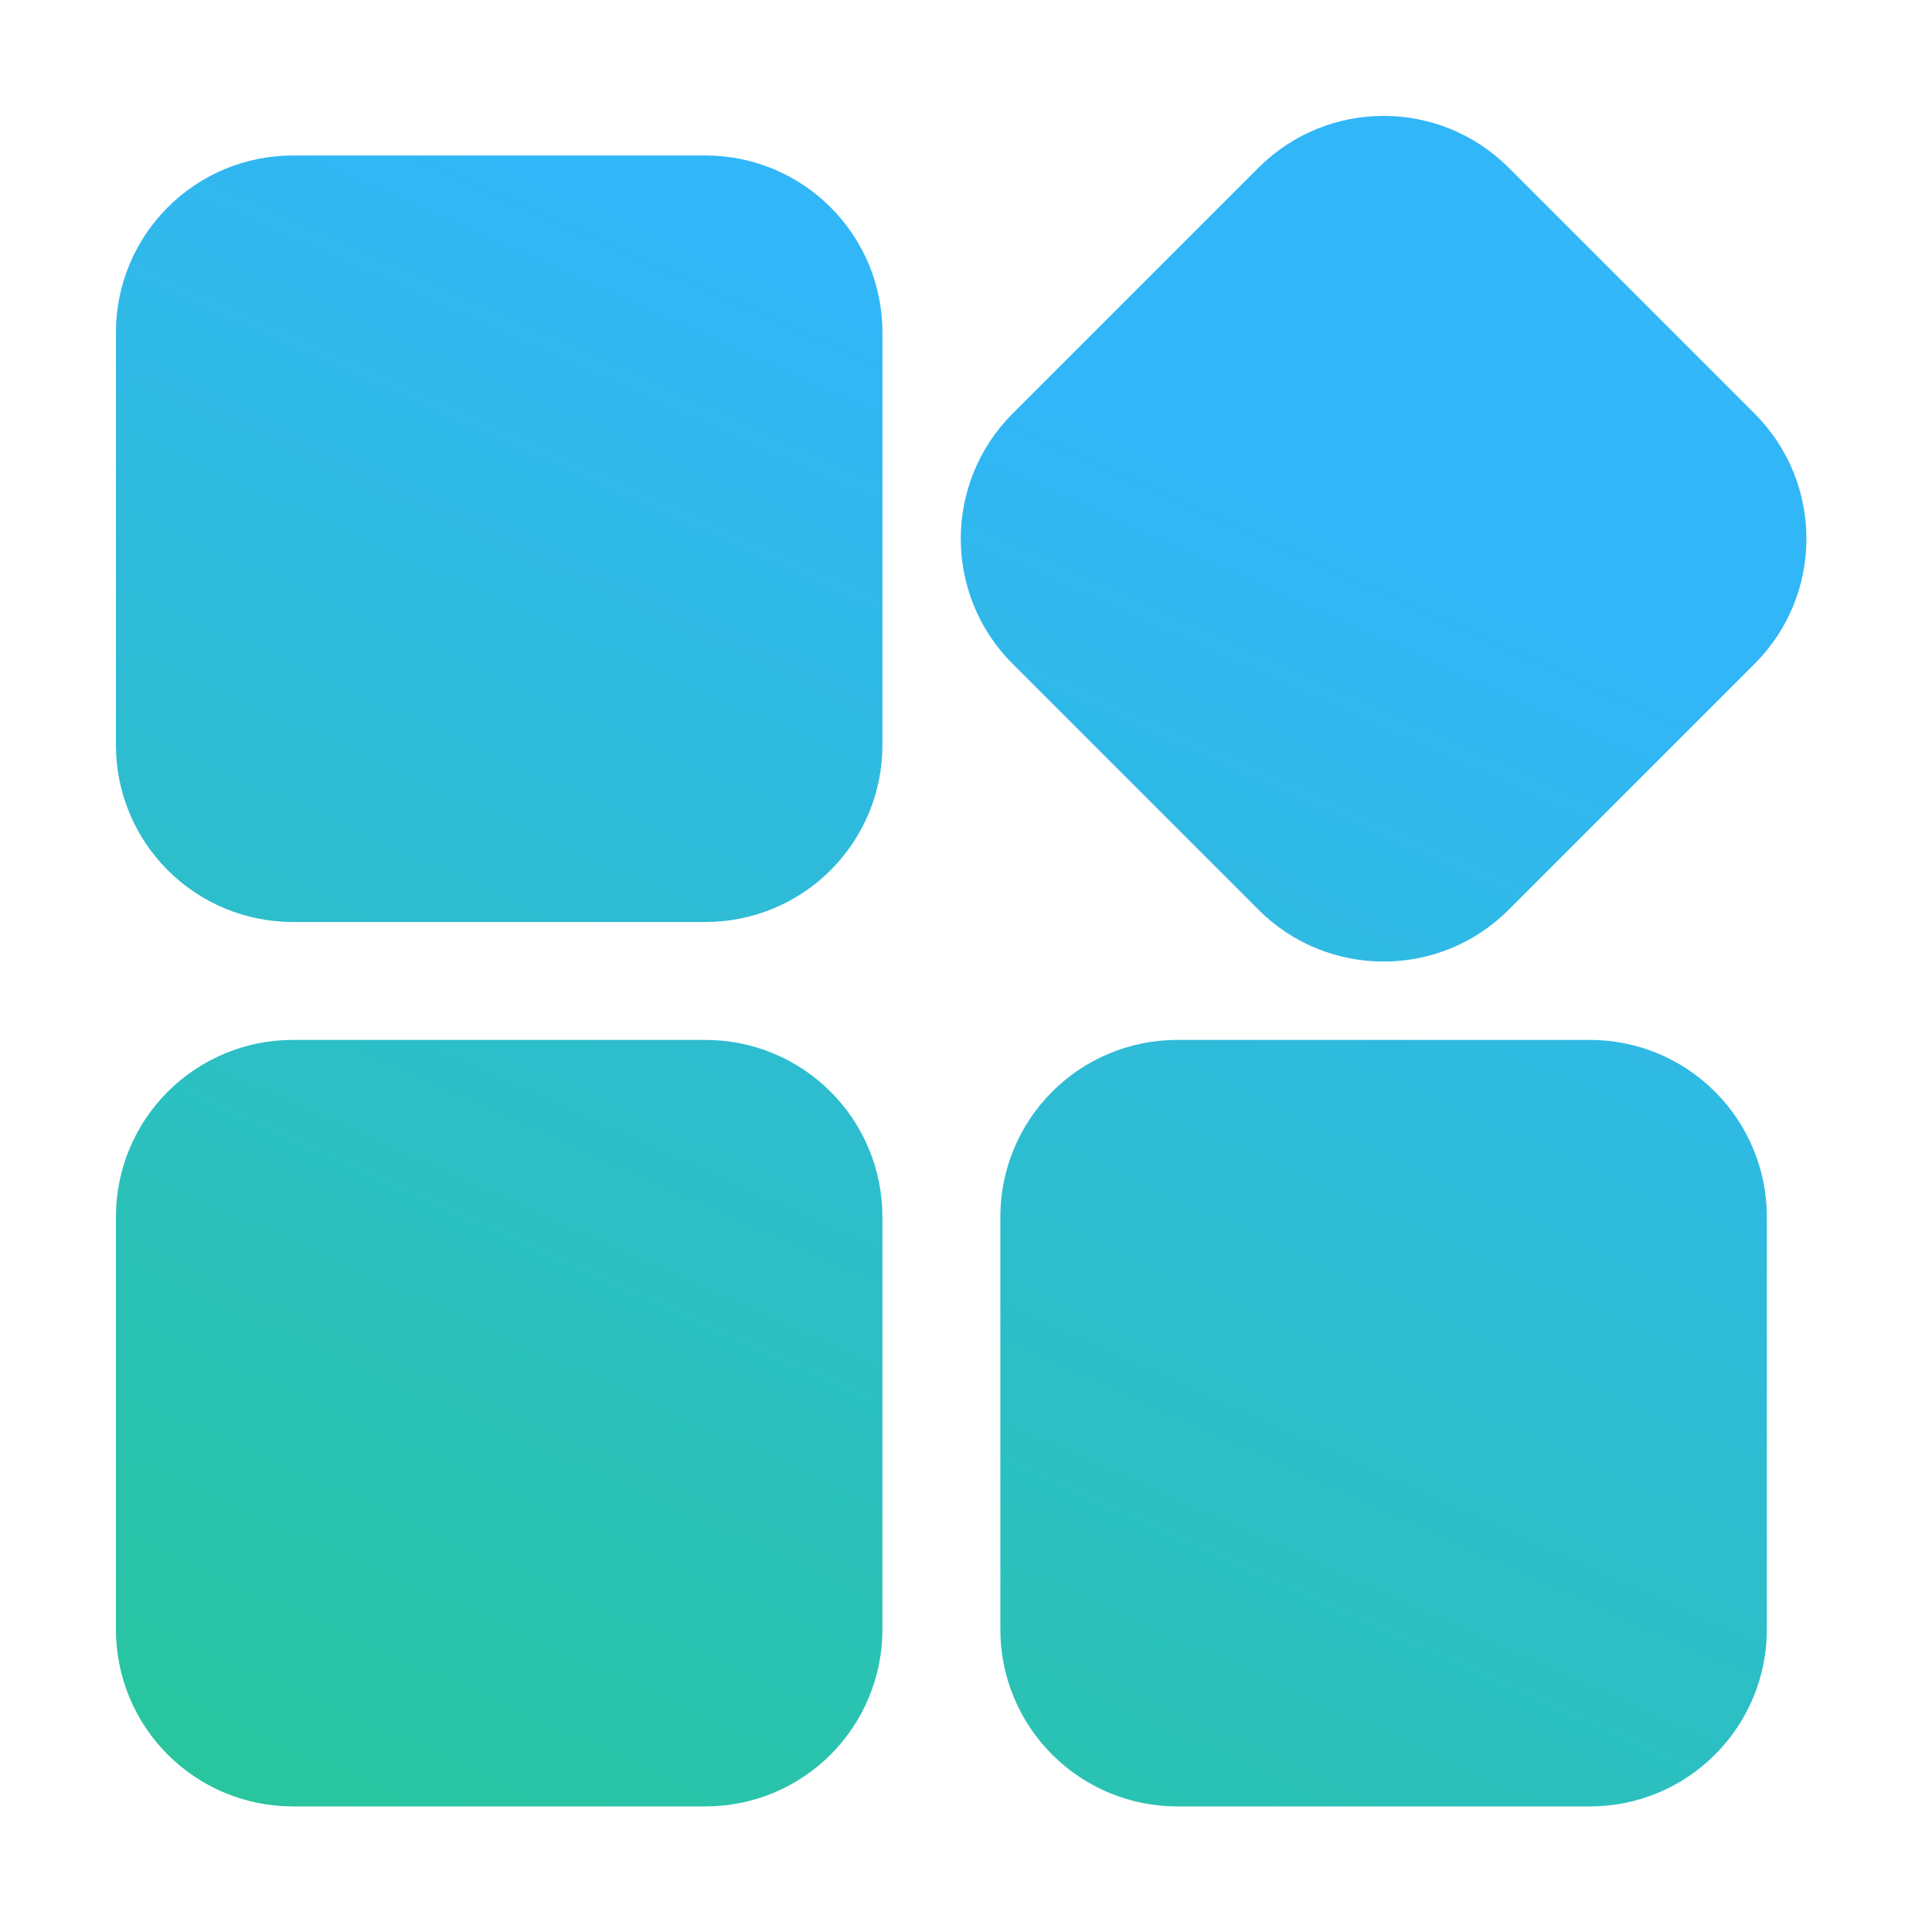 <?xml version="1.0" encoding="UTF-8"?> <svg xmlns="http://www.w3.org/2000/svg" width="50" height="50" viewBox="0 0 50 50" fill="none"><path fill-rule="evenodd" clip-rule="evenodd" d="M22.837 31.491C22.837 30.276 22.355 29.112 21.496 28.254C20.638 27.395 19.474 26.913 18.259 26.913C15.229 26.913 10.608 26.913 7.578 26.913C6.363 26.913 5.199 27.395 4.341 28.254C3.482 29.112 3 30.276 3 31.491V42.172C3 43.387 3.482 44.551 4.341 45.409C5.199 46.268 6.363 46.75 7.578 46.75H18.259C19.474 46.75 20.638 46.268 21.496 45.409C22.355 44.551 22.837 43.387 22.837 42.172V31.491ZM45.726 31.491C45.726 30.276 45.243 29.112 44.384 28.254C43.527 27.395 42.363 26.913 41.148 26.913C38.117 26.913 33.497 26.913 30.466 26.913C29.252 26.913 28.088 27.395 27.23 28.254C26.371 29.112 25.889 30.276 25.889 31.491V42.172C25.889 43.387 26.371 44.551 27.23 45.409C28.088 46.268 29.252 46.75 30.466 46.75H41.148C42.363 46.75 43.527 46.268 44.384 45.409C45.243 44.551 45.726 43.387 45.726 42.172V31.491ZM39.044 23.545L45.41 17.179C47.197 15.392 47.197 12.493 45.41 10.706L39.044 4.34C37.257 2.553 34.358 2.553 32.571 4.34L26.205 10.706C24.418 12.493 24.418 15.392 26.205 17.179L32.571 23.545C34.358 25.332 37.257 25.332 39.044 23.545ZM22.837 8.602C22.837 7.387 22.355 6.223 21.496 5.366C20.638 4.506 19.474 4.024 18.259 4.024C15.229 4.024 10.608 4.024 7.578 4.024C6.363 4.024 5.199 4.506 4.341 5.366C3.482 6.223 3 7.387 3 8.602V19.284C3 20.498 3.482 21.662 4.341 22.52C5.199 23.379 6.363 23.861 7.578 23.861H18.259C19.474 23.861 20.638 23.379 21.496 22.52C22.355 21.662 22.837 20.498 22.837 19.284V8.602Z" fill="url(#paint0_linear_191_128)"></path><defs><linearGradient id="paint0_linear_191_128" x1="29.375" y1="3.07" x2="5.409" y2="56.409" gradientUnits="userSpaceOnUse"><stop offset="0.125" stop-color="#31B6F8"></stop><stop offset="1" stop-color="#26C98A"></stop></linearGradient></defs></svg> 